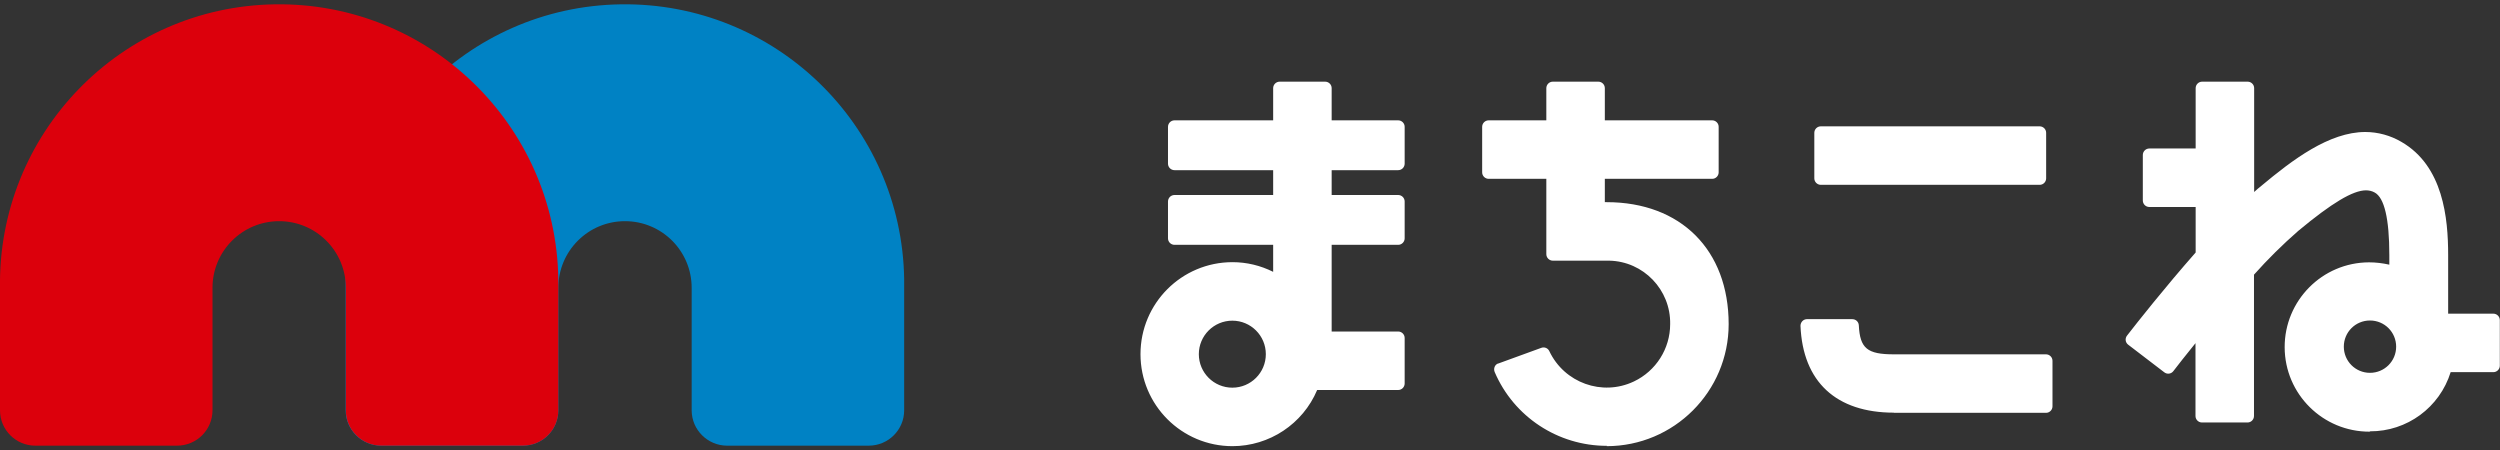 <?xml version="1.0" encoding="UTF-8"?><svg id="b" xmlns="http://www.w3.org/2000/svg" viewBox="0 0 150 27" width="150" height="27"><rect x="0" y="0" width="150" height="27" fill="#333333" stroke="none"/><g id="c"><rect width="150" height="27" style="fill:none; stroke-width:0px;"/><g id="d"><g id="e"><path id="f" d="m43.63,26.74c-1.17,0-2.13-.95-2.13-2.12v-7.35c0-2.21-1.79-4-4-4s-4,1.79-4,4v7.35c0,1.17-.95,2.12-2.13,2.12h-8.5c-1.17,0-2.13-.95-2.13-2.12v-7.35C20.61,8.01,27.99.4,37.24.26c9.25-.14,16.87,7.24,17.01,16.49,0,.17,0,.35,0,.52v7.35c0,1.17-.95,2.12-2.13,2.12h-8.5Z" style="fill:#0082c4; stroke-width:0px;"/><path id="g" d="m22.88,26.74c-1.17,0-2.13-.95-2.13-2.12v-7.35c0-2.21-1.79-4-4-4s-4,1.79-4,4v7.35c0,1.17-.95,2.12-2.13,2.12H2.12c-1.17,0-2.12-.95-2.12-2.12v-7.35C-.14,8.01,7.24.4,16.49.26c9.25-.14,16.87,7.24,17.01,16.49,0,.17,0,.35,0,.52v7.35c0,1.17-.95,2.12-2.13,2.12h-8.5Z" style="fill:#dc000c; stroke-width:0px;"/></g><path id="h" d="m96.41,26.75c-2.93,0-5.58-1.74-6.73-4.43-.08-.2,0-.43.2-.51,0,0,.01,0,.02,0l2.58-.94c.19-.07.4.02.48.2.9,1.9,3.17,2.72,5.07,1.82,1.33-.63,2.18-1.97,2.18-3.44.04-2.06-1.6-3.77-3.66-3.81-.09,0-.17,0-.26,0h-3.12c-.21,0-.39-.17-.39-.39h0v-4.52h-3.46c-.21,0-.39-.17-.39-.39h0v-2.73c0-.21.17-.39.39-.39h3.46v-1.93c0-.21.17-.39.39-.39h2.73c.21,0,.39.17.39.39h0v1.93h6.44c.21,0,.39.17.39.39h0v2.73c0,.21-.17.39-.39.39h-6.44v1.4h.11c4.45,0,7.32,2.87,7.32,7.32,0,4.04-3.28,7.32-7.32,7.32m-22.45,0c-3.05,0-5.52-2.47-5.52-5.52s2.47-5.52,5.52-5.52c.85,0,1.68.2,2.44.58v-1.62h-5.92c-.21,0-.39-.17-.39-.39h0v-2.21c0-.21.17-.39.39-.39h5.92v-1.49h-5.92c-.21,0-.39-.17-.39-.39h0v-2.21c0-.21.17-.39.39-.39h5.92v-1.93c0-.21.17-.39.39-.39h2.73c.21,0,.39.17.39.39h0v1.93h3.99c.21,0,.39.17.39.39h0v2.21c0,.21-.17.39-.39.39h-3.99v1.49h3.99c.21,0,.39.17.39.39h0v2.21c0,.21-.17.39-.39.39h-3.99v5.2h3.99c.21,0,.39.17.39.39h0v2.73c0,.21-.17.39-.39.39h-4.86c-.86,2.04-2.87,3.37-5.09,3.37m0-7.53c-1.11,0-2.01.9-2.01,2.01,0,1.11.9,2.01,2.01,2.01,1.11,0,2.01-.9,2.01-2.01,0-1.11-.9-2.01-2.01-2.01m68.24,6.66c-2.8.01-5.09-2.25-5.1-5.06-.01-2.8,2.25-5.09,5.06-5.1.41,0,.82.05,1.22.14v-.57c0-2.19-.3-3.45-.88-3.76-.16-.09-.34-.13-.52-.13-.78,0-2.04.75-4.06,2.43-.94.82-1.83,1.7-2.66,2.63v8.48c0,.21-.17.39-.39.39h-2.73c-.21,0-.39-.17-.39-.39h0v-4.37c-.6.74-1.07,1.34-1.33,1.68-.13.17-.37.2-.54.07l-2.17-1.66c-.17-.13-.2-.37-.07-.54,0,0,0,0,0,0,.62-.8,2.28-2.9,4.12-4.99v-2.73h-2.78c-.21,0-.39-.17-.39-.39h0v-2.73c0-.21.17-.39.39-.39h2.78v-3.62c0-.21.17-.39.39-.39h2.73c.21,0,.39.17.39.39h0v6.23c.14-.13.28-.25.42-.36,1.88-1.57,4.08-3.24,6.25-3.24.76,0,1.51.21,2.16.59,2.52,1.45,2.81,4.58,2.81,6.8v3.51h2.71c.21,0,.39.17.39.39h0v2.73c0,.21-.17.39-.39.39h-2.56c-.66,2.12-2.62,3.56-4.84,3.55m0-6.65c-.87,0-1.57.7-1.57,1.57,0,.87.7,1.57,1.57,1.57.87,0,1.57-.7,1.57-1.57h0c0-.87-.7-1.57-1.57-1.57m-28.56,5.53c-3.47,0-5.47-1.85-5.61-5.21,0-.21.16-.39.37-.4,0,0,0,0,.01,0h2.73c.21,0,.38.16.39.37.07,1.38.5,1.74,2.1,1.74h9.13c.21,0,.39.17.39.39h0v2.73c0,.21-.17.39-.39.39h-9.13Zm-4.39-13.67c-.21,0-.39-.17-.39-.39h0v-2.73c0-.21.17-.39.39-.39h13.13c.21,0,.39.17.39.39h0v2.73c0,.21-.17.39-.39.39h-13.13Z" style="fill:#fff; stroke-width:0px;"/></g></g></svg>